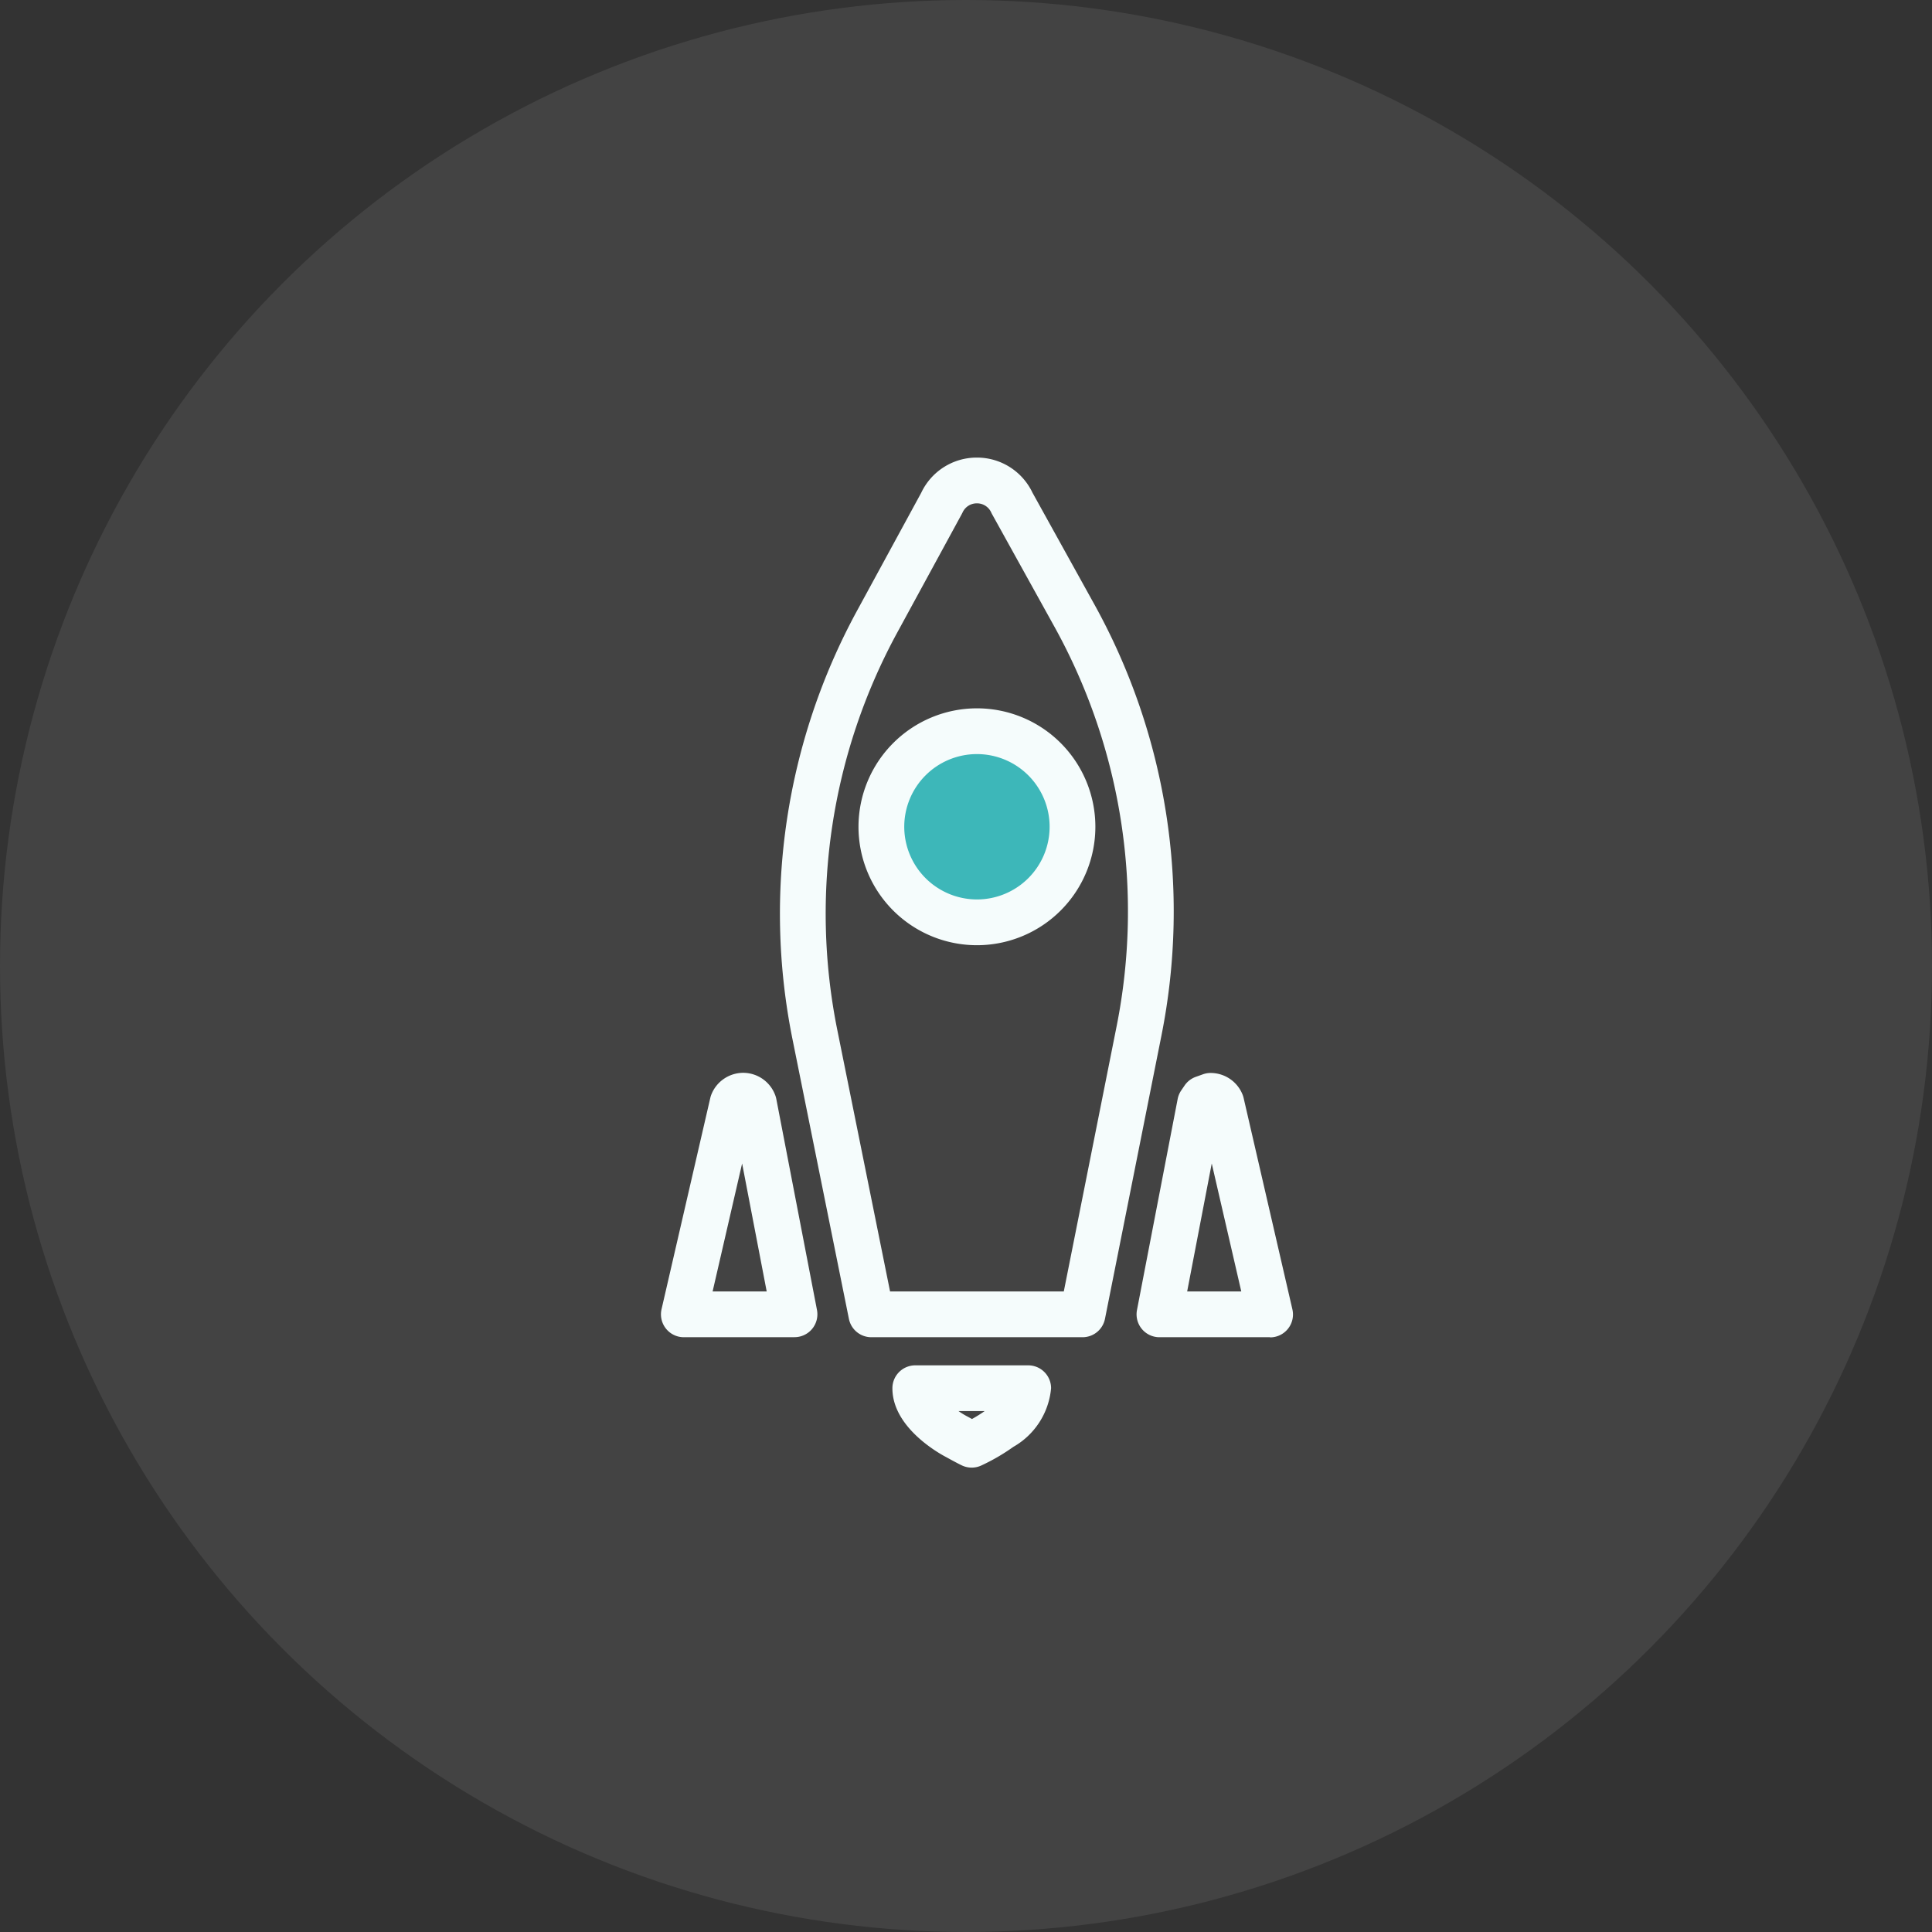 <svg xmlns="http://www.w3.org/2000/svg" id="Group_110264" data-name="Group 110264" width="76" height="76" viewBox="0 0 76 76"><rect x="0" y="0" width="76" height="76" fill="#333333" stroke="none"/><g id="Group_110329" data-name="Group 110329"><circle id="Ellipse_2055" data-name="Ellipse 2055" cx="38" cy="38" r="38" fill="rgba(255,255,255,0.08)"></circle></g><g id="Layer_2" data-name="Layer 2" transform="translate(26.4 17.35)"><g id="Layer_1" data-name="Layer 1" transform="translate(1.5 1.55)"><path id="Path_195749" data-name="Path 195749" d="M23.56,35.253H19.21a.9.9,0,0,1-.884-1.07l1.6-8.3a.9.9,0,0,1,.141-.339l.133-.195a.9.9,0,0,1,.427-.334l.28-.1a.9.9,0,0,1,.3-.057h.022a1.352,1.352,0,0,1,1.256.866.9.9,0,0,1,.036.118l1.919,8.317a.9.9,0,0,1-.877,1.1Zm-3.26-1.8h2.129l-1.162-5.035Zm-4.115,1.8H7.876a.9.9,0,0,1-.882-.722L4.772,23.517A24.931,24.931,0,0,1,7.312,6.678L9.839,2.034A2.415,2.415,0,0,1,12.02.65h.015a2.415,2.415,0,0,1,2.18,1.381l2.446,4.415a24.921,24.921,0,0,1,2.628,16.937L17.067,34.529A.9.9,0,0,1,16.184,35.253Zm-7.572-1.8h6.834L17.523,23.03A23.12,23.12,0,0,0,15.086,7.317L12.625,2.875q-.018-.032-.033-.066a.612.612,0,0,0-.556-.359h-.011a.613.613,0,0,0-.56.359q-.014.03-.03.06L8.893,7.538A23.129,23.129,0,0,0,6.536,23.16Zm-3.763,1.8H.5a.9.9,0,0,1-.877-1.1l1.919-8.317a.9.9,0,0,1,.036-.118,1.352,1.352,0,0,1,1.256-.866h.022a1.348,1.348,0,0,1,1.249.906.9.9,0,0,1,.033.123l1.6,8.3a.9.9,0,0,1-.884,1.07Zm-3.218-1.8H3.76l-.967-5.035Z" transform="translate(-1.5 -1.55)" fill="#f5fcfc"></path><circle id="Ellipse_2169" data-name="Ellipse 2169" cx="3.759" cy="3.759" r="3.759" transform="translate(6.771 9.864)" fill="#3db7b9"></circle><path id="Ellipse_2169_-_Outline" data-name="Ellipse 2169 - Outline" d="M3.759-.9A4.659,4.659,0,1,1-.9,3.759,4.664,4.664,0,0,1,3.759-.9Zm0,7.518A2.859,2.859,0,1,0,.9,3.759,2.862,2.862,0,0,0,3.759,6.618Z" transform="translate(6.771 9.864)" fill="#f5fcfc"></path><path id="Path_195750" data-name="Path 195750" d="M19.74,78.77h4.443a.9.9,0,0,1,.9.9A2.954,2.954,0,0,1,23.6,81.976a7.866,7.866,0,0,1-1.273.739.9.9,0,0,1-.735,0c-.046-.021-.2-.094-.632-.333-.272-.141-2.119-1.161-2.119-2.708A.9.9,0,0,1,19.74,78.77Zm2.73,1.8H21.443a3.076,3.076,0,0,0,.35.214l.023.012.155.085A5.437,5.437,0,0,0,22.47,80.57Z" transform="translate(-11.636 -43.961)" fill="#f5fcfc"></path></g></g></svg>